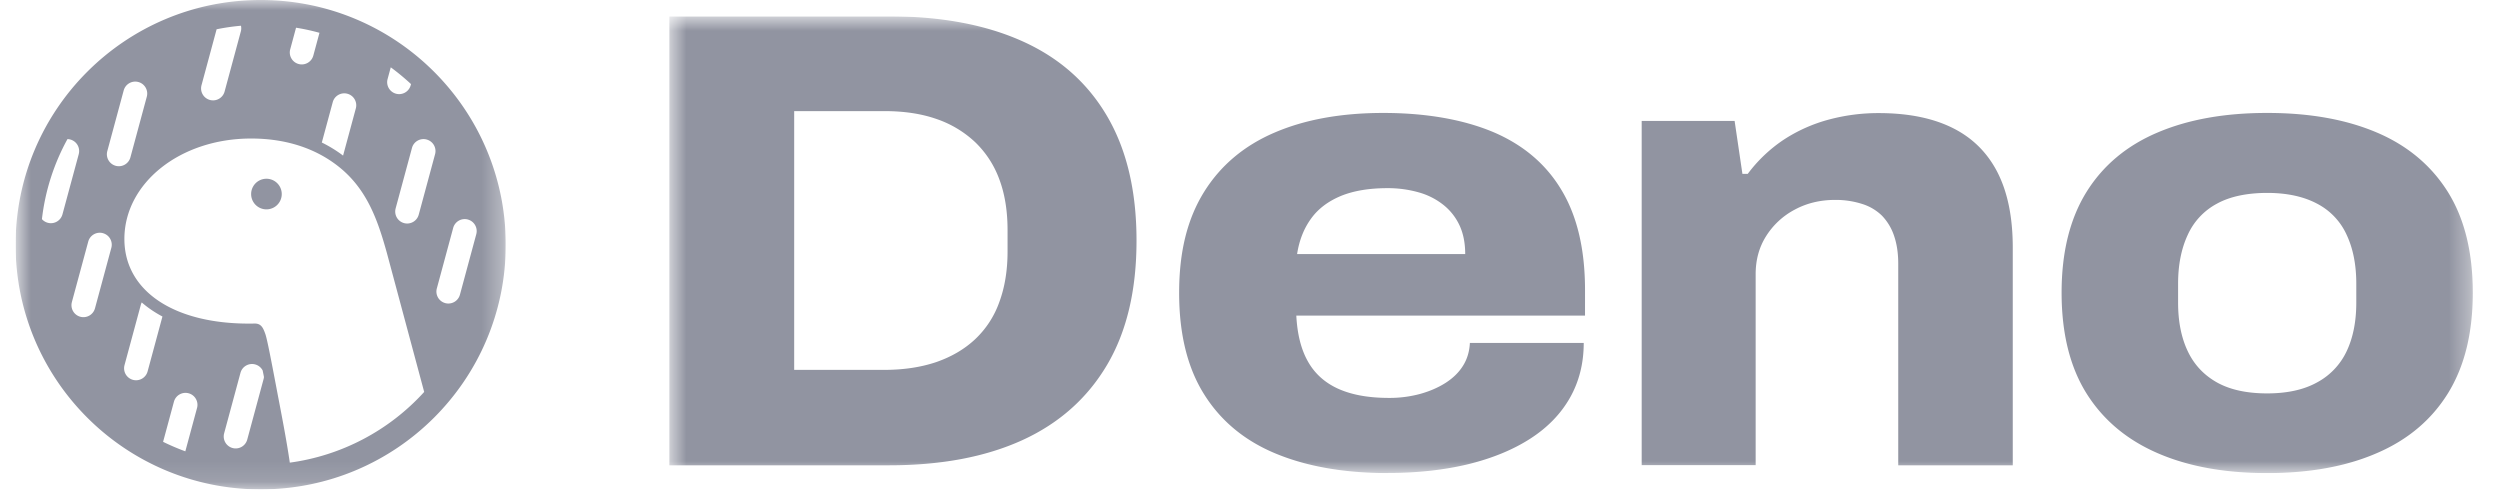 <svg xmlns="http://www.w3.org/2000/svg" fill="none" viewBox="0 0 122 24"><g clip-path="url(#deno_svg__a)"><mask id="deno_svg__b" width="25" height="24" x="0" y="0" maskUnits="userSpaceOnUse" style="mask-type:luminance"><path fill="#fff" d="M24.682 0H.76v23.883h23.922z"/></mask><g fill="#9194A1" mask="url(#deno_svg__b)"><path fill-rule="evenodd" d="M12.721 0c6.606 0 11.96 5.347 11.96 11.942s-5.354 11.94-11.96 11.94S.761 18.537.761 11.943C.76 5.347 6.114 0 12.72 0m-.268 17.784a.584.584 0 0 0-.713.397l-.004.014-.794 2.939-.003.014a.583.583 0 0 0 1.127.304l.004-.014.794-2.939.004-.014.012-.066.002-.023-.018-.095-.028-.137-.017-.085a.58.58 0 0 0-.367-.295m-5.535-3.026a1 1 0 0 0-.037.091l-.005.02-.795 2.938-.003.014a.583.583 0 0 0 1.127.304l.004-.014.72-2.665q-.566-.3-1.011-.688m-1.894-3.38a.584.584 0 0 0-.712.398l-.004.014-.795 2.938-.003.014a.583.583 0 0 0 1.127.304l.004-.014.794-2.938.004-.015a.583.583 0 0 0-.415-.7m17.81-.667a.584.584 0 0 0-.713.397l-.004.014-.794 2.939-.004.014a.583.583 0 0 0 1.128.304l.004-.014.794-2.939.003-.014a.583.583 0 0 0-.415-.7M3.293 6.787a10.6 10.6 0 0 0-1.247 3.907.584.584 0 0 0 .998-.22l.004-.013.795-2.939.003-.014a.583.583 0 0 0-.553-.72m17.527.02a.584.584 0 0 0-.712.397l-.004.015-.794 2.938-.003.014a.583.583 0 0 0 1.127.304l.004-.014.794-2.939.004-.014a.583.583 0 0 0-.416-.7M6.037 4.412a.584.584 0 0 1 1.128.303l-.004.015-.794 2.938-.004.014a.584.584 0 0 1-1.128-.303l.004-.015.794-2.938zm10.206.555a.584.584 0 0 1 1.127.304l-.004.014-.624 2.309-.05-.039a6.5 6.5 0 0 0-.987-.6l.534-1.974zM10.65 1.413q.55-.108 1.11-.157a.6.6 0 0 1-.003.263l-.004.014-.794 2.939-.004.014a.584.584 0 0 1-1.127-.304l.003-.014.74-2.74zm8.263 2.45.156-.577.069.05q.48.36.92.768l-.018.063-.004.014a.584.584 0 0 1-1.127-.304zm-4.747-1.469.281-1.042.084.014q.535.09 1.059.235l-.296 1.097-.004.014a.584.584 0 0 1-1.128-.304zm-5.678 17.21a.584.584 0 0 1 1.128.304l-.004.014-.568 2.103-.08-.03a11 11 0 0 1-1.005-.434l.525-1.943zm-2.418-7.94c0-2.718 2.705-4.904 6.184-4.904 1.673 0 3.108.462 4.237 1.344 1.404 1.096 1.935 2.605 2.389 4.243l1.82 6.78a10.83 10.83 0 0 1-6.557 3.45c-.151-1.027-.347-2.05-.542-3.068l-.03-.154-.113-.596c-.203-1.068-.42-2.21-.51-2.46-.106-.297-.201-.517-.53-.51-3.859.082-6.348-1.557-6.348-4.124" clip-rule="evenodd"/><path d="M13.002 8.723a.747.747 0 1 1 .001 1.494.747.747 0 0 1-.001-1.494"/></g></g><g clip-path="url(#deno_svg__c)"><mask id="deno_svg__d" width="89" height="24" x="32" y="0" maskUnits="userSpaceOnUse" style="mask-type:luminance"><path fill="#fff" d="M120.672.797H32.657v22.29h88.015z"/></mask><g fill="#9194A1" mask="url(#deno_svg__d)"><path d="M32.657 22.707V.797h10.73c2.533 0 4.704.407 6.5 1.213q2.701 1.21 4.134 3.65c.956 1.626 1.441 3.65 1.441 6.076q.002 3.637-1.44 6.075-1.444 2.44-4.135 3.67c-1.803.82-3.967 1.226-6.5 1.226zm6.099-4.657h4.406q1.403-.002 2.526-.38c.742-.258 1.376-.626 1.899-1.116a4.6 4.6 0 0 0 1.182-1.819q.399-1.083.4-2.457v-1.052q-.001-1.404-.4-2.47a4.8 4.8 0 0 0-1.182-1.819 5.2 5.2 0 0 0-1.9-1.135c-.742-.258-1.589-.38-2.525-.38h-4.406zM67.73 23.087q-3.16-.002-5.446-.941-2.286-.937-3.514-2.89-1.23-1.945-1.228-4.972c0-2.019.407-3.612 1.215-4.915q1.21-1.944 3.45-2.902c1.492-.639 3.255-.955 5.303-.955s3.864.31 5.336.923c1.467.619 2.591 1.56 3.353 2.837.77 1.277 1.15 2.903 1.15 4.883V15.4H63.26c.046.89.227 1.638.562 2.231.33.593.827 1.045 1.486 1.342q.99.444 2.462.445a5.7 5.7 0 0 0 1.53-.194c.466-.129.886-.31 1.248-.542.361-.232.646-.51.846-.832.2-.316.316-.69.336-1.116h5.556c0 1-.227 1.89-.672 2.677q-.67 1.18-1.932 1.993-1.261.812-3.017 1.245c-1.17.284-2.48.432-3.928.432zM63.292 12.4h8.21q0-.795-.27-1.386a2.76 2.76 0 0 0-.782-1.006 3.4 3.4 0 0 0-1.215-.62 5.5 5.5 0 0 0-1.531-.206c-.891 0-1.654.129-2.267.38-.62.259-1.105.62-1.454 1.103-.349.478-.581 1.058-.685 1.735zM80.114 22.706V5.9h4.535l.381 2.586h.259a7.1 7.1 0 0 1 1.77-1.677 7.6 7.6 0 0 1 2.19-.974 9.3 9.3 0 0 1 2.429-.316q2.14 0 3.592.716 1.455.716 2.203 2.167c.497.968.75 2.193.75 3.683v10.622h-5.589v-9.855q-.002-.764-.207-1.354a2.6 2.6 0 0 0-.588-.974 2.4 2.4 0 0 0-.975-.574 4.2 4.2 0 0 0-1.324-.194q-1.085.002-1.964.478a3.67 3.67 0 0 0-1.39 1.29q-.512.81-.51 1.864V22.7h-5.555zM110.639 23.087c-2.067 0-3.85-.322-5.349-.974-1.499-.65-2.655-1.618-3.469-2.915q-1.214-1.944-1.215-4.914c0-1.98.407-3.612 1.215-4.915q1.211-1.944 3.469-2.902 2.248-.957 5.349-.955 3.1-.002 5.35.955 2.248.958 3.468 2.902 1.214 1.945 1.215 4.915c0 1.98-.407 3.611-1.215 4.914q-1.21 1.947-3.468 2.915c-1.5.652-3.289.974-5.35.974m0-3.889q1.473 0 2.442-.541a3.33 3.33 0 0 0 1.441-1.529q.465-.987.465-2.36v-.923q0-1.376-.465-2.373a3.2 3.2 0 0 0-1.441-1.529c-.652-.348-1.466-.529-2.442-.529-.975 0-1.822.174-2.461.53a3.23 3.23 0 0 0-1.421 1.528c-.311.67-.466 1.464-.466 2.373v.922q0 1.374.466 2.361.463.987 1.421 1.529.959.54 2.461.541"/></g></g><defs><clipPath id="deno_svg__a"><path fill="#fff" d="M.76 0h23.922v23.882H.76z"/></clipPath><clipPath id="deno_svg__c"><path fill="#fff" d="M32.657.797h88.51v22.29h-88.51z"/></clipPath></defs></svg>